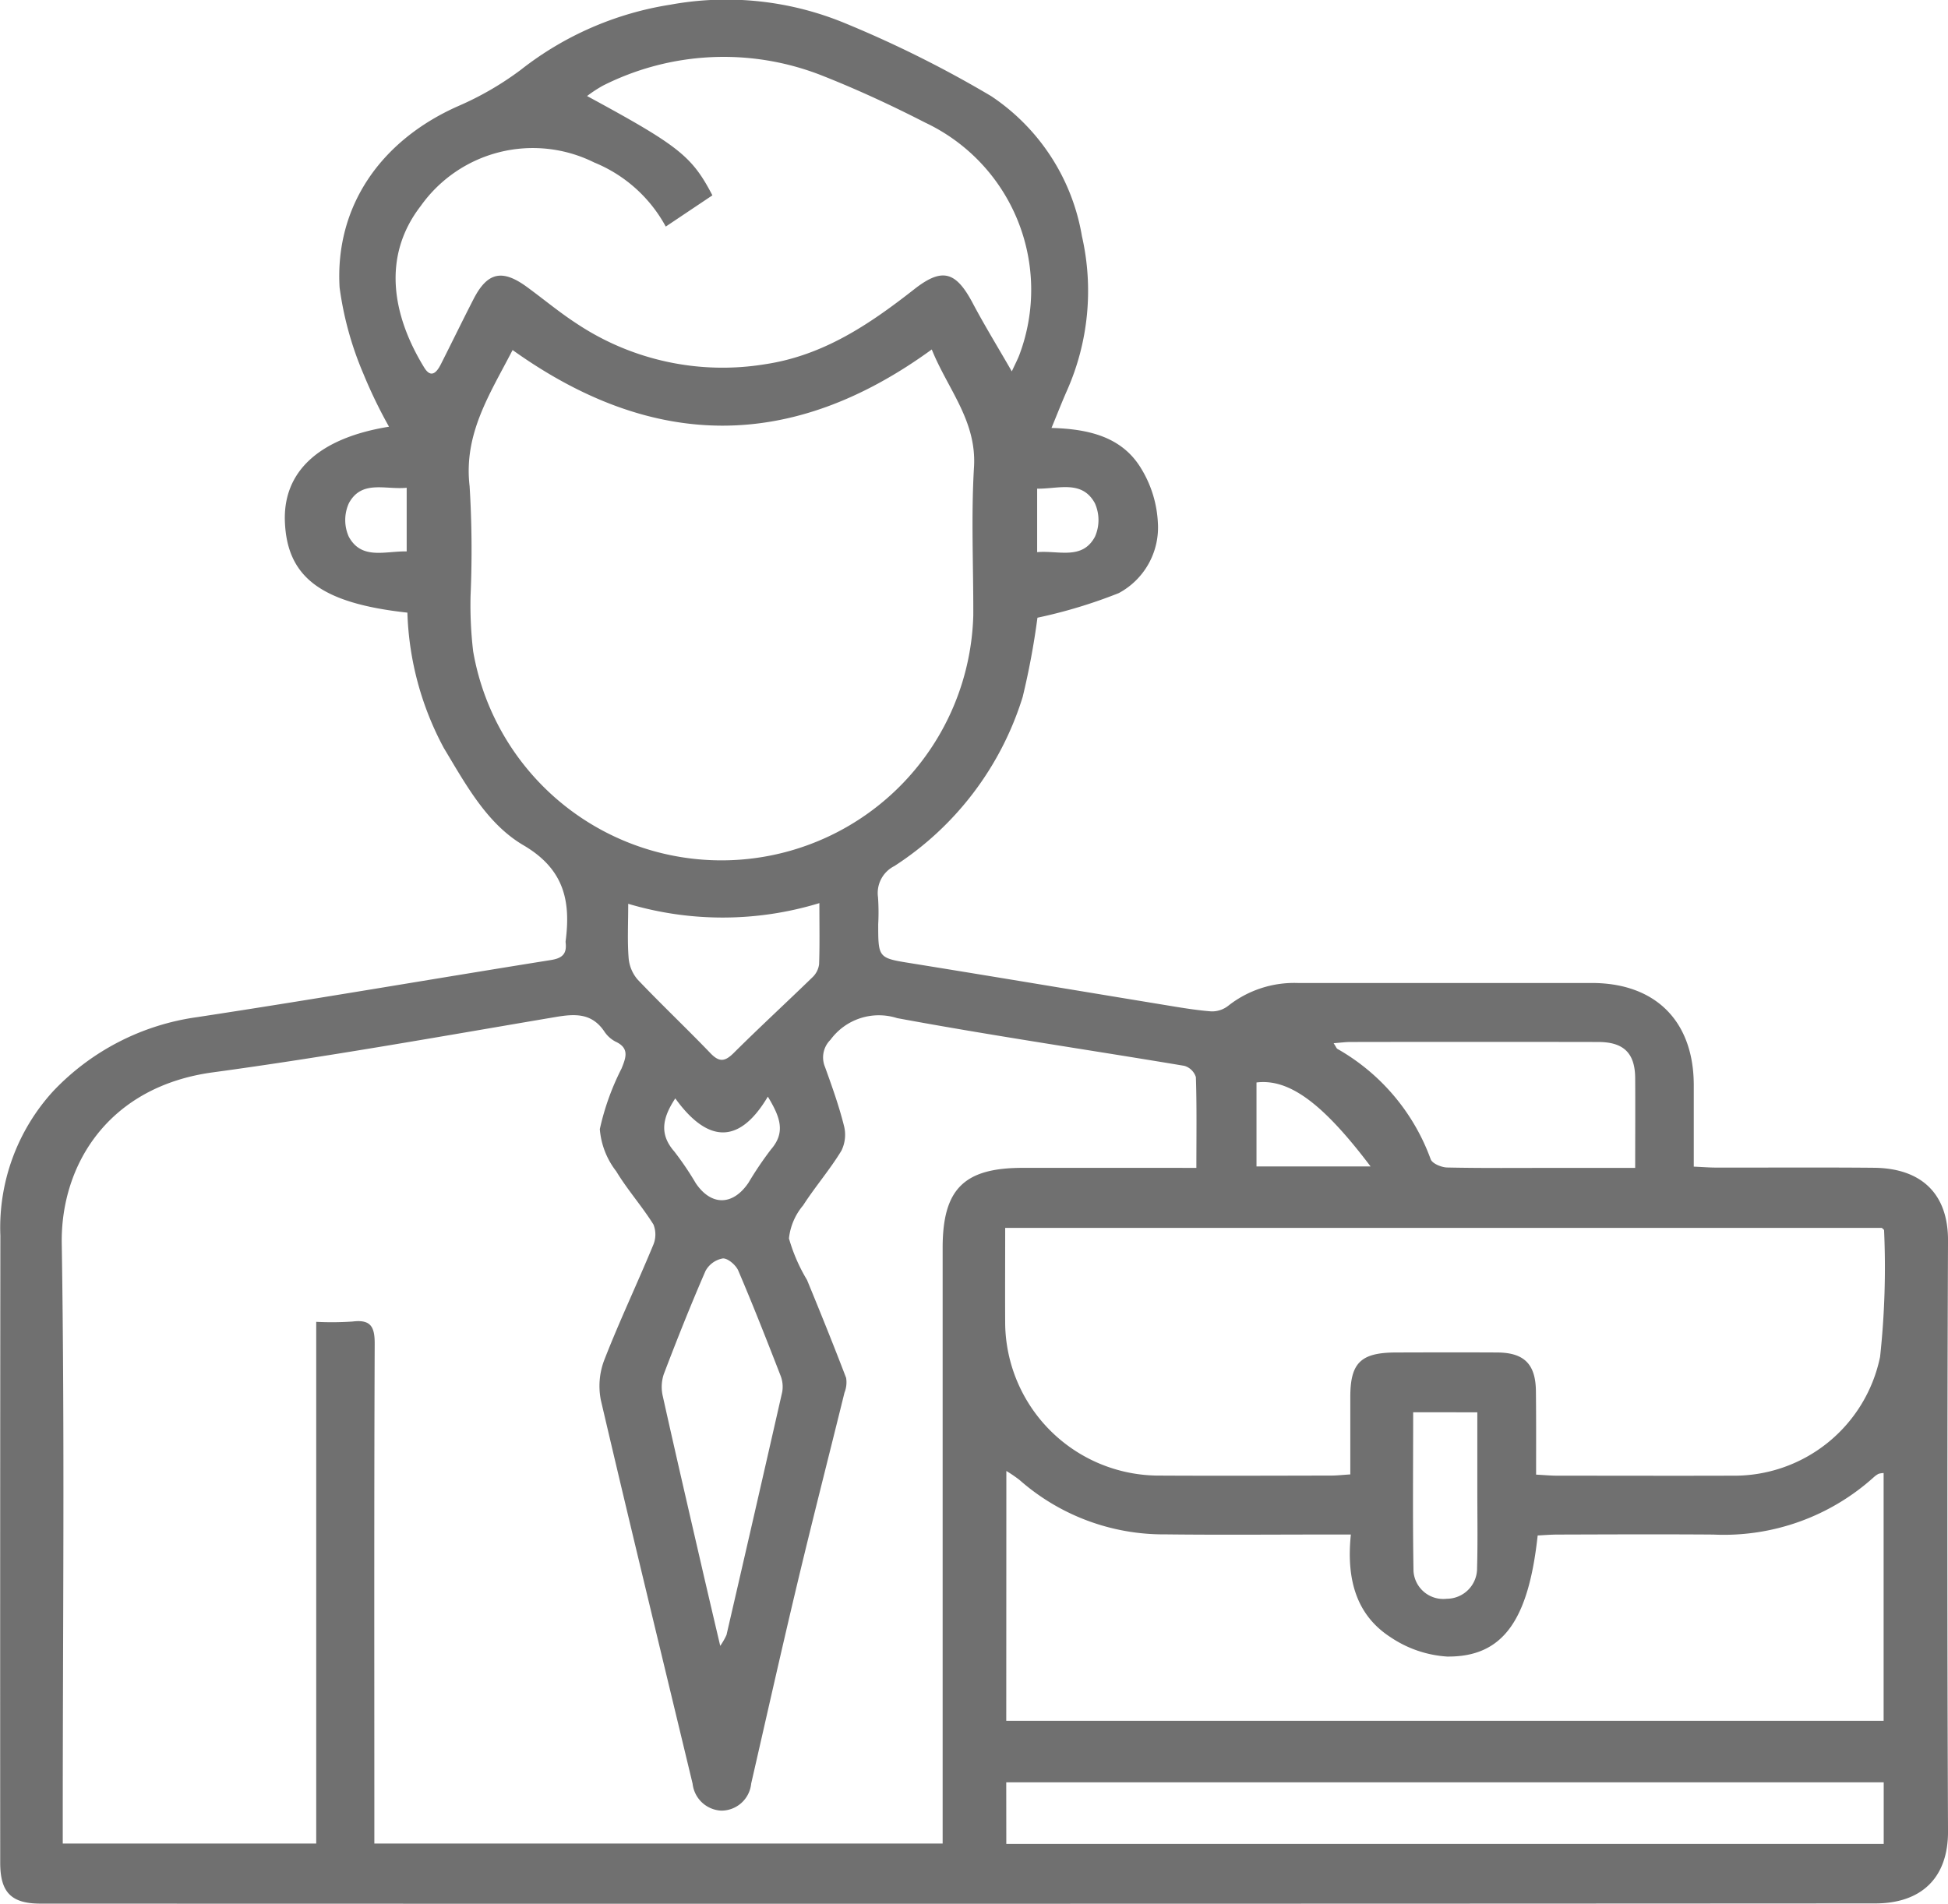 <svg id="laboral-icon" xmlns="http://www.w3.org/2000/svg" width="118.666" height="116" viewBox="0 0 118.666 116">
  <path id="Trazado_64" data-name="Trazado 64" d="M769.243,230.53c-5.247-.574-7.328-2.149-7.462-5.538-.121-3.05,2.067-5.1,6.342-5.79a29.519,29.519,0,0,1-1.566-3.238,20.225,20.225,0,0,1-1.444-5.241c-.292-4.962,2.522-8.982,7.244-11.064a18.766,18.766,0,0,0,3.8-2.206,19.659,19.659,0,0,1,9.113-3.966,18.923,18.923,0,0,1,10.667,1.144,68.7,68.7,0,0,1,8.87,4.43,12.809,12.809,0,0,1,5.526,8.527,14.983,14.983,0,0,1-.9,9.389c-.313.707-.592,1.426-.953,2.3,2.264.064,4.3.534,5.468,2.482a6.966,6.966,0,0,1,1.011,3.28,4.536,4.536,0,0,1-2.379,4.3,30.628,30.628,0,0,1-4.956,1.5,46.245,46.245,0,0,1-.9,4.828,18.922,18.922,0,0,1-7.82,10.306,1.837,1.837,0,0,0-.992,1.9,13.441,13.441,0,0,1,.012,1.639c0,2.091.006,2.061,2.082,2.394,5.11.825,10.212,1.681,15.319,2.519.959.158,1.921.325,2.886.4a1.594,1.594,0,0,0,1.029-.337,6.493,6.493,0,0,1,4.242-1.393c5.975.006,11.95,0,17.923,0,3.872.006,6.188,2.325,6.2,6.2,0,1.63,0,3.262,0,4.989.534.024.95.058,1.365.058,3.2.006,6.4-.018,9.607.012,2.831.024,4.528,1.523,4.516,4.443q-.077,17.989,0,35.979c.012,2.868-1.648,4.4-4.44,4.4q-55.879.032-111.756.012c-1.787,0-2.458-.683-2.458-2.495q-.009-19.1.009-38.206a12.325,12.325,0,0,1,3.223-8.806,14.886,14.886,0,0,1,8.77-4.506c7.189-1.092,14.36-2.331,21.543-3.478.692-.109.977-.373.9-1.05a.471.471,0,0,1,0-.115c.318-2.458-.106-4.382-2.567-5.827-2.218-1.3-3.505-3.684-4.849-5.918A18.587,18.587,0,0,1,769.243,230.53Zm48.062,33.83c0-1.954.03-3.742-.03-5.529a1.04,1.04,0,0,0-.707-.689c-5.829-.977-11.683-1.83-17.495-2.907a3.654,3.654,0,0,0-4.057,1.32,1.509,1.509,0,0,0-.331,1.663c.422,1.171.844,2.349,1.147,3.554a2.2,2.2,0,0,1-.149,1.539c-.7,1.156-1.6,2.194-2.334,3.335a3.726,3.726,0,0,0-.862,2.012,10.442,10.442,0,0,0,1.1,2.531c.816,1.979,1.618,3.966,2.382,5.966a1.693,1.693,0,0,1-.1.9c-.947,3.845-1.93,7.678-2.849,11.526-.977,4.091-1.894,8.193-2.834,12.29a1.827,1.827,0,0,1-1.839,1.651,1.847,1.847,0,0,1-1.73-1.642c-1.869-7.784-3.766-15.565-5.587-23.361a4.423,4.423,0,0,1,.209-2.458c.913-2.349,2-4.634,2.965-6.967a1.645,1.645,0,0,0,.028-1.284c-.7-1.12-1.587-2.115-2.267-3.241a4.8,4.8,0,0,1-1-2.57,15.375,15.375,0,0,1,1.323-3.69c.261-.652.507-1.244-.373-1.645a1.845,1.845,0,0,1-.686-.631c-.765-1.117-1.778-1.065-2.974-.862-6.943,1.174-13.88,2.422-20.857,3.368-6.391.865-9.289,5.663-9.21,10.445.185,11.677.061,23.361.061,35.044v1.5h15.44V273.74a18.9,18.9,0,0,0,2.212-.018c1.108-.137,1.357.313,1.35,1.369-.039,9.65-.021,19.3-.021,28.95v1.487h34.619V269.233c0-3.575,1.293-4.871,4.859-4.874Zm-41.653-49.829c-1.39,2.689-2.992,5.107-2.619,8.294a63.667,63.667,0,0,1,.058,6.676,24.166,24.166,0,0,0,.158,3.384,15.348,15.348,0,0,0,30.467-2.2c.009-3.01-.136-6.027.043-9.022.17-2.825-1.605-4.758-2.573-7.168C792.622,220.725,784.192,220.634,775.653,214.531ZM838,283.05c.525.027.9.064,1.287.064,3.554,0,7.107.012,10.661,0a9.068,9.068,0,0,0,9.007-7.244,50.65,50.65,0,0,0,.243-7.7c0-.055-.1-.112-.14-.155H805.659c0,2.015-.012,3.96,0,5.9a9.376,9.376,0,0,0,9.2,9.192c3.553.021,7.107.006,10.664,0,.34,0,.68-.04,1.159-.07,0-1.614,0-3.165,0-4.716,0-2.076.634-2.7,2.746-2.713,2.07-.006,4.142-.012,6.212,0,1.639.012,2.334.713,2.349,2.367C838.008,279.624,838,281.263,838,283.05Zm-32.276,15h53.446V282.953a1.211,1.211,0,0,0-.312.049,1.413,1.413,0,0,0-.282.2,13.64,13.64,0,0,1-9.771,3.5c-3.162-.024-6.327-.009-9.489,0-.413,0-.828.036-1.22.055-.565,5.217-2.14,7.417-5.526,7.377a6.962,6.962,0,0,1-3.454-1.19c-2.169-1.411-2.664-3.684-2.4-6.245h-1.445c-3.28,0-6.564.03-9.841-.009a13.273,13.273,0,0,1-8.9-3.317,8.339,8.339,0,0,0-.8-.546Zm-20.742-91.042a8.68,8.68,0,0,0-4.361-3.906,8.374,8.374,0,0,0-10.557,2.64c-2.419,3.123-1.706,6.746.206,9.859.41.668.753.3,1-.182.671-1.323,1.317-2.658,1.994-3.975.849-1.663,1.754-1.863,3.274-.747,1.008.737,1.97,1.542,3.016,2.221a16.044,16.044,0,0,0,11.486,2.476c3.554-.534,6.355-2.434,9.077-4.567,1.706-1.338,2.537-1.092,3.563.844.716,1.353,1.52,2.661,2.382,4.16.231-.5.376-.771.479-1.056a11.264,11.264,0,0,0-5.751-14.1c-2.042-1.047-4.136-2.018-6.272-2.862a16.327,16.327,0,0,0-13.368.61,8.313,8.313,0,0,0-.962.631c5.587,3.029,6.388,3.66,7.635,6.051Zm20.745,98.543h53.449v-3.754H805.723Zm19.941-48.785c.148.225.173.313.231.346a12.726,12.726,0,0,1,5.681,6.725c.1.264.661.495,1.01.5,2.182.046,4.364.024,6.546.024h4.9c0-1.918.012-3.7,0-5.48-.012-1.511-.7-2.188-2.24-2.191q-7.538-.014-15.079,0C826.4,256.688,826.1,256.731,825.663,256.764ZM788.3,293.483a4.153,4.153,0,0,0,.382-.665q1.712-7.4,3.393-14.8a1.843,1.843,0,0,0-.1-1c-.832-2.142-1.672-4.285-2.576-6.4-.145-.337-.64-.762-.944-.74a1.5,1.5,0,0,0-1.053.765c-.9,2.07-1.736,4.173-2.54,6.285a2.456,2.456,0,0,0-.061,1.341c.819,3.684,1.675,7.362,2.522,11.04C787.624,290.6,787.927,291.9,788.3,293.483Zm6.042-45.255a20.167,20.167,0,0,1-11.647.042c0,1.211-.055,2.258.024,3.293a2.308,2.308,0,0,0,.546,1.32c1.451,1.526,2.983,2.974,4.44,4.491.543.567.889.51,1.42-.018,1.572-1.563,3.2-3.062,4.791-4.607a1.327,1.327,0,0,0,.407-.8C794.364,250.795,794.34,249.633,794.34,248.228Zm36.17,31.023c0,3.314-.034,6.5.021,9.693a1.818,1.818,0,0,0,2.03,1.669,1.851,1.851,0,0,0,1.842-1.872c.043-1.56.015-3.12.015-4.679v-4.81Zm-2.595-14.979c-2.925-3.875-4.971-5.356-6.949-5.116v5.116ZM791.2,260.02c-1.839,3.1-3.79,2.668-5.638.106-.807,1.223-.965,2.2-.058,3.238a18.635,18.635,0,0,1,1.308,1.933c.941,1.39,2.258,1.375,3.21-.033a20.924,20.924,0,0,1,1.372-2.03C792.288,262.2,791.964,261.277,791.2,260.02ZM769.2,226.8v-3.878c-1.293.131-2.734-.5-3.517.932a2.482,2.482,0,0,0-.009,2.051C766.452,227.334,767.884,226.773,769.2,226.8Zm38.406-3.824v3.869c1.3-.118,2.746.5,3.52-.938a2.5,2.5,0,0,0-.009-2.054C810.332,222.433,808.909,222.995,807.607,222.977Z" transform="translate(-744.426 -193.203)" fill="#707070"/>
</svg>
